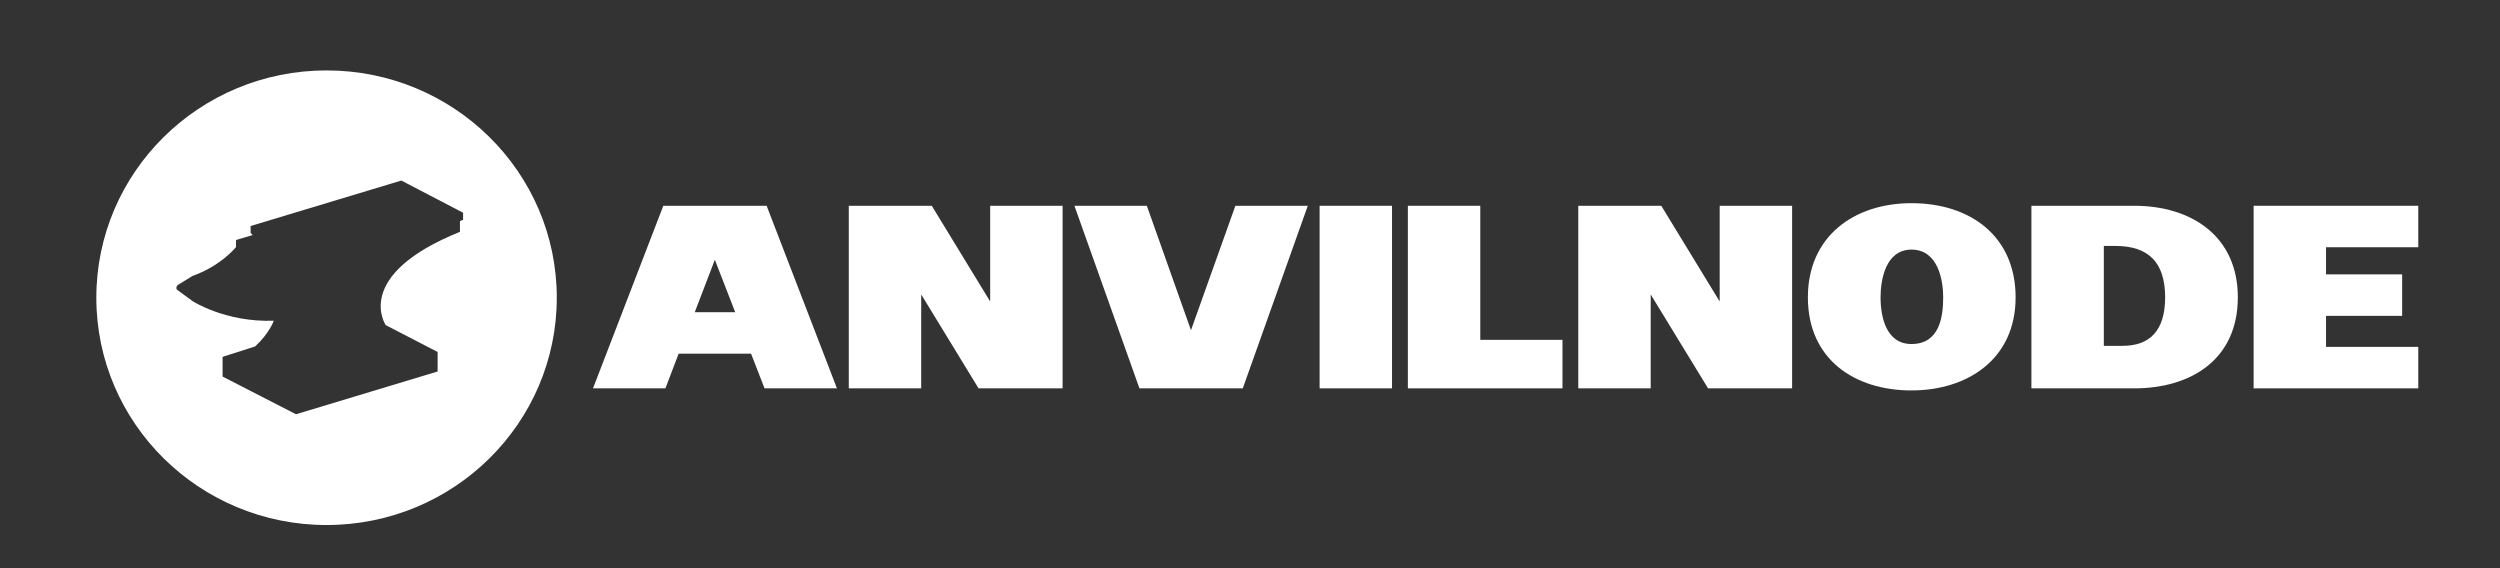 <?xml version="1.0" encoding="utf-8"?>
<!-- Generator: Adobe Illustrator 16.0.0, SVG Export Plug-In . SVG Version: 6.00 Build 0)  -->
<!DOCTYPE svg PUBLIC "-//W3C//DTD SVG 1.1//EN" "http://www.w3.org/Graphics/SVG/1.1/DTD/svg11.dtd">
<svg xmlns="http://www.w3.org/2000/svg" version="1.1" id="Layer_1" x="0px" y="0px" width="219.973px" height="49.994px" viewBox="0 0 219.973 49.994" enable-background="new 0 0 219.973 49.994" xml:space="preserve">
<rect x="0" y="0" width="219.973" height="49.994" fill="#333333" stroke="none"/>
<g>
	<path fill="#FFFFFF" d="M73.643,34.171h-6.372l-1.186-3.052h-6.372l-1.163,3.052h-6.372l6.186-16.064h9.092L73.643,34.171z    M62.899,22.857l-1.767,4.613h3.558L62.899,22.857z"/>
	<path fill="#FFFFFF" d="M81.056,25.909v8.262h-6.372V18.106h7.302l5.139,8.423v-8.423h6.372v16.064h-7.395L81.056,25.909z"/>
	<path fill="#FFFFFF" d="M109.351,34.171h-9.092l-5.721-16.064h6.372l3.883,10.946l3.907-10.946h6.372L109.351,34.171z"/>
	<path fill="#FFFFFF" d="M116.111,18.106h6.372v16.064h-6.372V18.106z"/>
	<path fill="#FFFFFF" d="M123.877,18.106h6.372v11.796h7.232v4.269h-13.604V18.106z"/>
	<path fill="#FFFFFF" d="M145.244,25.909v8.262h-6.372V18.106h7.302l5.14,8.423v-8.423h6.372v16.064h-7.396L145.244,25.909z"/>
	<path fill="#FFFFFF" d="M168.19,34.354c-4.977,0-9.116-2.708-9.116-8.192c0-5.371,4.07-8.285,9.116-8.285   c5.186,0,9.162,2.915,9.162,8.285C177.353,31.601,173.12,34.354,168.19,34.354z M168.19,30.27c2.465,0,2.79-2.387,2.79-4.107   c0-1.492-0.441-4.2-2.79-4.2c-2.303,0-2.721,2.708-2.721,4.2C165.47,27.883,165.958,30.27,168.19,30.27z"/>
	<path fill="#FFFFFF" d="M178.742,18.106h9.046c5.047,0,9.116,2.685,9.116,8.056c0,5.484-4.14,8.009-9.116,8.009h-9.046V18.106z    M185.114,21.641v8.789h1.651c2.349,0,3.744-1.285,3.744-4.268c0-3.122-1.512-4.521-4.372-4.521H185.114z"/>
	<path fill="#FFFFFF" d="M198.294,18.106h14.488v3.649h-8.116v2.387h6.697v3.649h-6.697v2.73h8.116v3.649h-14.488V18.106z"/>
</g>
<path fill="#FFFFFF" d="M28.733,6.196c-11.188,0-20.257,8.954-20.257,20s9.069,20,20.257,20c11.188,0,20.258-8.954,20.258-20  S39.92,6.196,28.733,6.196z M40.747,19.346l-0.276,0.097v0.955c-9.52,3.841-6.528,8.212-6.528,8.212l4.563,2.36v1.716L26.044,36.45  l-6.459-3.316v-1.735l2.864-0.916c1.283-1.189,1.639-2.263,1.639-2.263c-4.227,0.156-7.13-1.715-7.13-1.715l-1.383-1.015  c-0.158-0.196,0.06-0.409,0.06-0.409l1.304-0.8c2.528-0.896,3.828-2.541,3.828-2.541v-0.624l1.461-0.431l-0.177-0.195v-0.604  l13.262-4l5.434,2.833V19.346z"/>
</svg>
